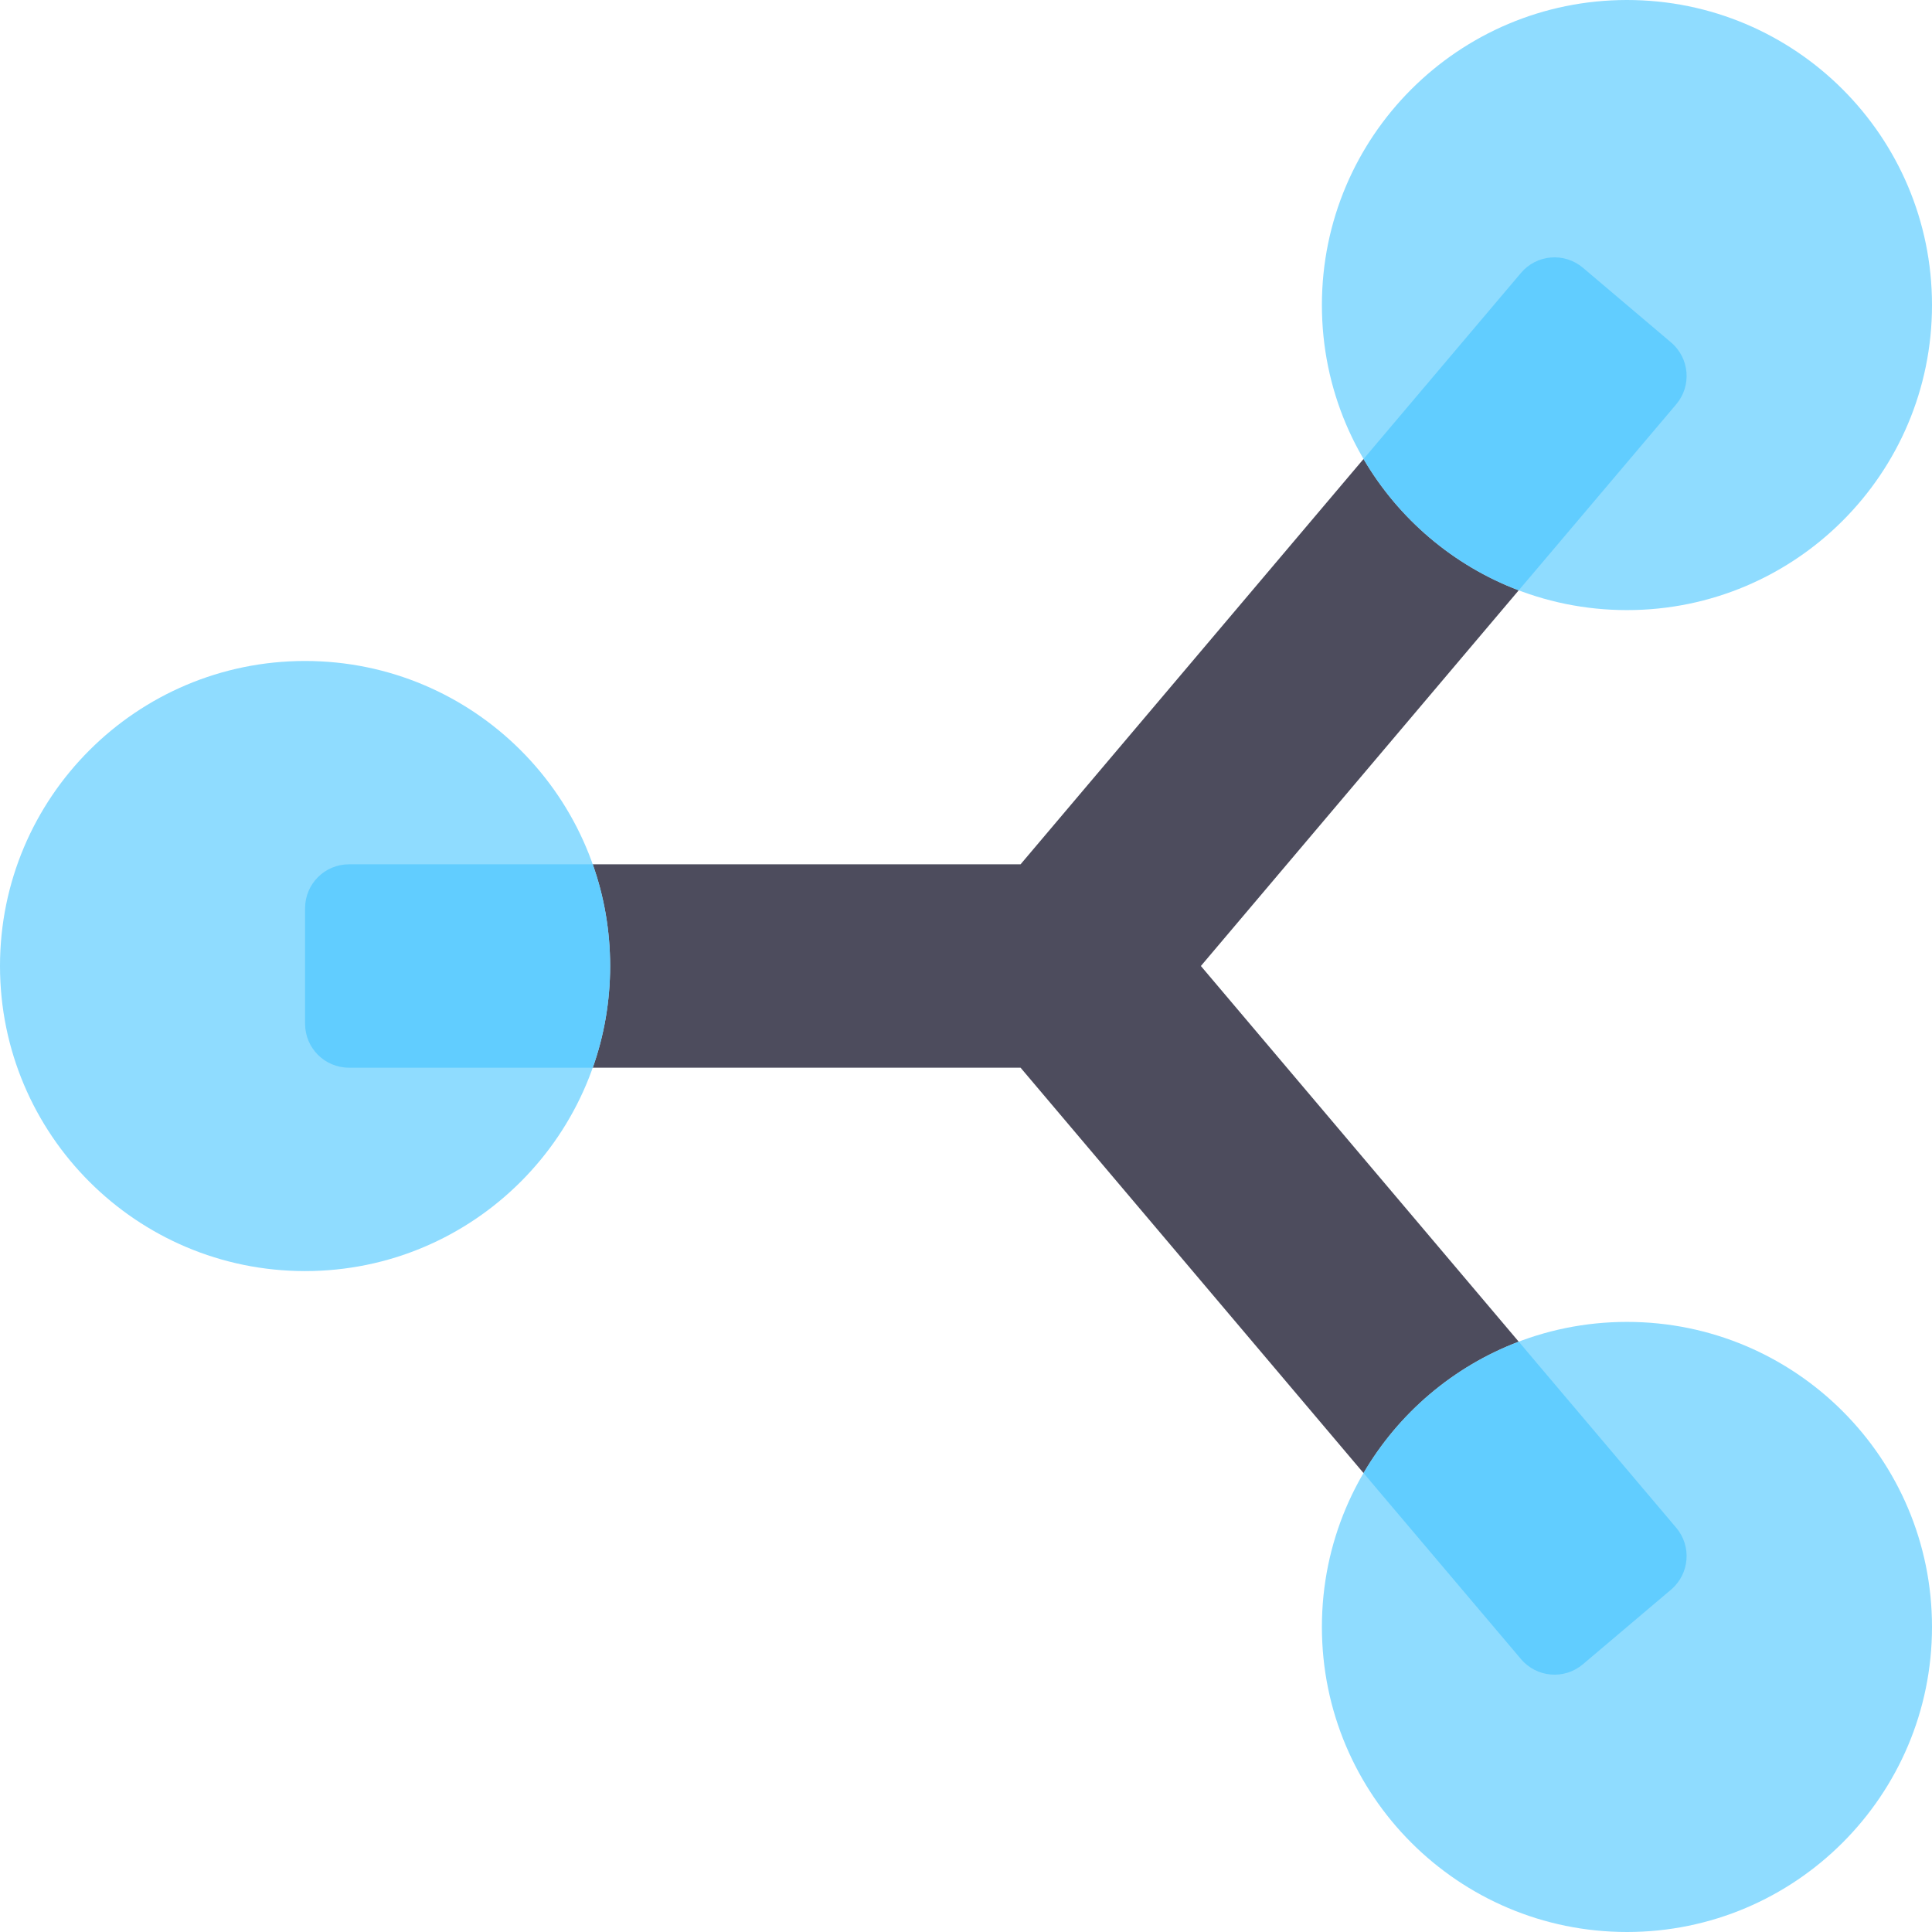 <svg width="33" height="33" viewBox="0 0 33 33" fill="none" xmlns="http://www.w3.org/2000/svg">
<g clip-path="url(#clip0_1729_12604)">
<path d="M5.211 11.29C2.333 11.29 0 13.622 0 16.5C0 19.377 2.333 21.711 5.211 21.711C8.088 21.711 10.421 19.377 10.421 16.5C10.421 13.623 8.088 11.29 5.211 11.29Z" fill="#8FDCFF"/>
<path d="M27.79 0C24.912 0 22.579 2.333 22.579 5.211C22.579 8.088 24.912 10.421 27.79 10.421C30.667 10.421 33 8.088 33 5.211C33 2.333 30.667 0 27.79 0Z" fill="#8FDCFF"/>
<path d="M27.79 22.579C24.912 22.579 22.579 24.911 22.579 27.789C22.579 30.666 24.912 33 27.79 33C30.667 33 33 30.666 33 27.789C33 24.912 30.667 22.579 27.79 22.579Z" fill="#8FDCFF"/>
<path d="M23.29 7.84L17.432 14.763H10.124C10.317 15.307 10.421 15.891 10.421 16.5C10.421 17.109 10.317 17.693 10.125 18.237H17.432L23.29 25.161C23.888 24.14 24.823 23.341 25.941 22.917L20.512 16.5L25.941 10.083C24.822 9.659 23.888 8.86 23.29 7.84Z" fill="#4D4C5D"/>
<path d="M10.124 14.763L9.594 14.763H5.961C5.546 14.763 5.211 15.099 5.211 15.513V17.487C5.211 17.901 5.546 18.237 5.961 18.237H9.595L10.124 18.237C10.318 17.693 10.421 17.11 10.422 16.501C10.421 15.891 10.318 15.307 10.124 14.763Z" fill="#61CDFF"/>
<path d="M27.037 4.573C26.721 4.306 26.247 4.345 25.98 4.661L23.633 7.435L23.291 7.84C23.887 8.86 24.822 9.66 25.941 10.083L26.284 9.679L28.631 6.906C28.899 6.59 28.859 6.117 28.543 5.849L27.037 4.573Z" fill="#61CDFF"/>
<path d="M26.284 23.322L25.942 22.917C24.823 23.341 23.887 24.14 23.291 25.161L23.633 25.566L25.98 28.339C26.247 28.655 26.721 28.695 27.037 28.427L28.543 27.152C28.859 26.884 28.899 26.411 28.631 26.095L26.284 23.322Z" fill="#61CDFF"/>
</g>
<defs>
<clipPath id="clip0_1729_12604">
<rect width="33" height="33" fill="white"/>
</clipPath>
</defs>
</svg>
